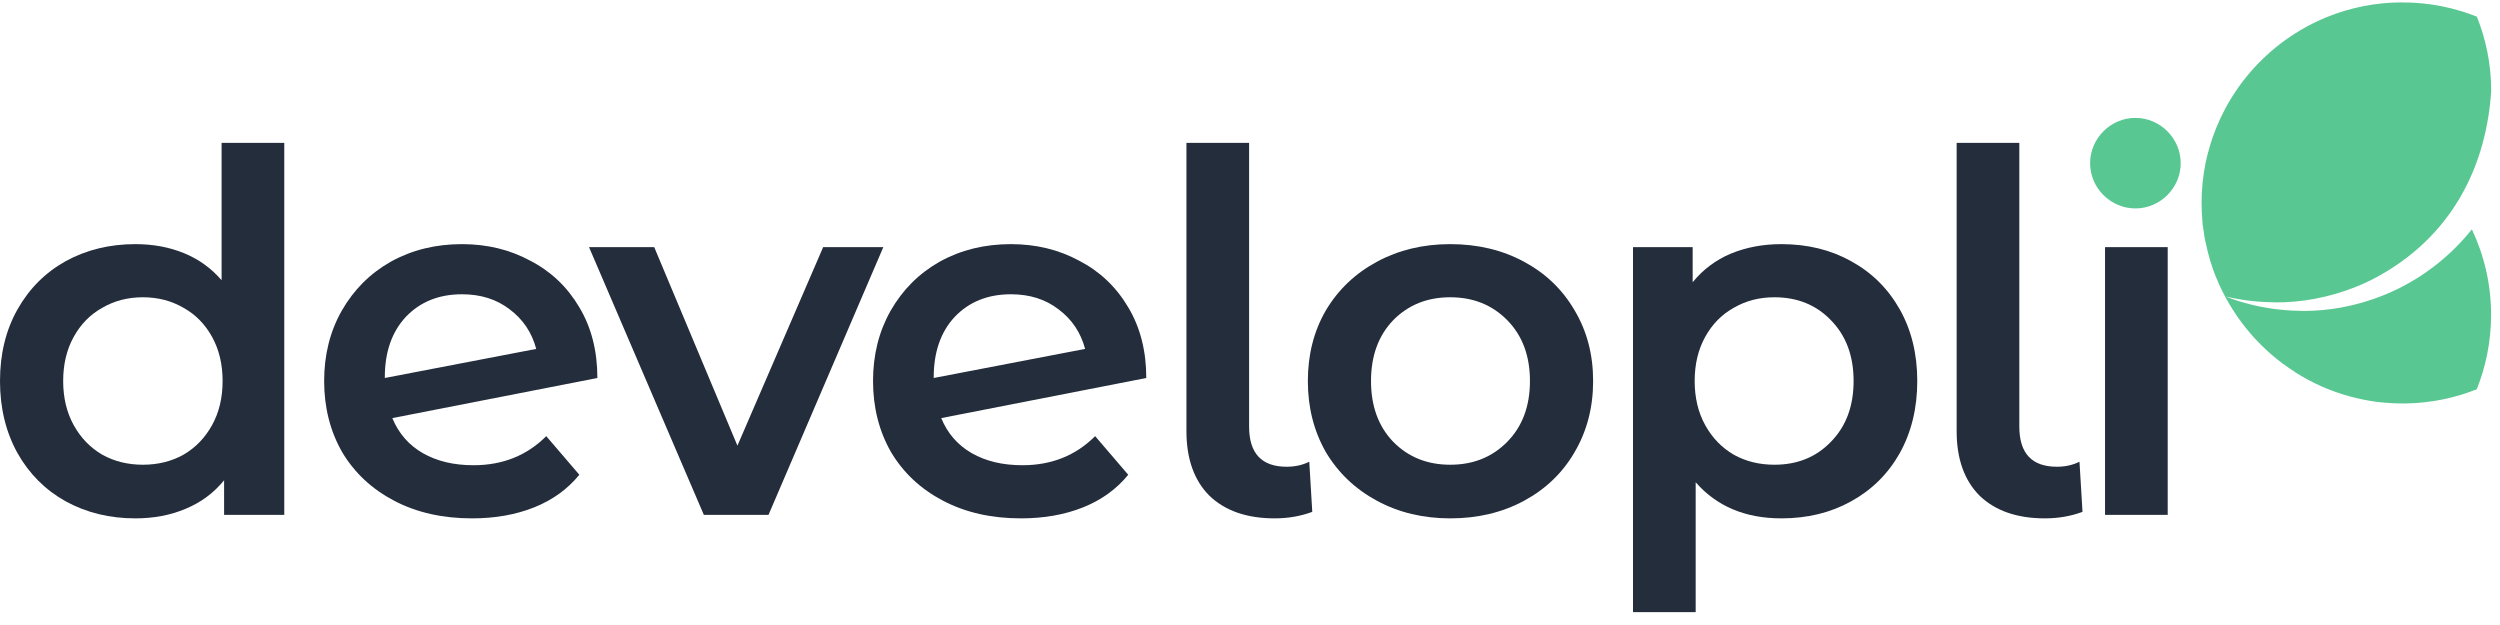 <?xml version="1.0" encoding="UTF-8"?>
<svg xmlns="http://www.w3.org/2000/svg" width="164" height="41" viewBox="0 0 164 41" fill="none">
  <path d="M18.648 9.371V33.775H14.701V31.506C14.022 32.339 13.178 32.964 12.169 33.38C11.182 33.797 10.086 34.005 8.88 34.005C7.192 34.005 5.668 33.633 4.309 32.887C2.971 32.142 1.919 31.089 1.151 29.73C0.384 28.348 0 26.77 0 24.994C0 23.218 0.384 21.65 1.151 20.291C1.919 18.931 2.971 17.879 4.309 17.133C5.668 16.388 7.192 16.015 8.88 16.015C10.042 16.015 11.106 16.212 12.07 16.607C13.035 17.002 13.857 17.593 14.537 18.383V9.371H18.648ZM9.373 30.486C10.36 30.486 11.248 30.267 12.037 29.828C12.827 29.368 13.452 28.721 13.912 27.888C14.373 27.055 14.603 26.09 14.603 24.994C14.603 23.897 14.373 22.933 13.912 22.099C13.452 21.266 12.827 20.63 12.037 20.192C11.248 19.731 10.36 19.501 9.373 19.501C8.387 19.501 7.499 19.731 6.709 20.192C5.92 20.63 5.295 21.266 4.835 22.099C4.374 22.933 4.144 23.897 4.144 24.994C4.144 26.09 4.374 27.055 4.835 27.888C5.295 28.721 5.92 29.368 6.709 29.828C7.499 30.267 8.387 30.486 9.373 30.486Z" fill="#242D3C"></path>
  <path d="M31.065 30.519C32.972 30.519 34.562 29.883 35.834 28.611L38.004 31.144C37.237 32.087 36.25 32.799 35.044 33.282C33.838 33.764 32.479 34.005 30.966 34.005C29.037 34.005 27.337 33.622 25.868 32.854C24.399 32.087 23.259 31.023 22.448 29.664C21.658 28.283 21.264 26.726 21.264 24.994C21.264 23.283 21.647 21.749 22.415 20.389C23.204 19.008 24.279 17.933 25.638 17.166C27.019 16.399 28.576 16.015 30.308 16.015C31.953 16.015 33.444 16.377 34.781 17.1C36.141 17.802 37.215 18.821 38.004 20.159C38.794 21.474 39.188 23.02 39.188 24.796L25.737 27.427C26.153 28.436 26.822 29.203 27.743 29.73C28.664 30.256 29.771 30.519 31.065 30.519ZM30.308 19.304C28.795 19.304 27.567 19.797 26.625 20.784C25.704 21.77 25.243 23.097 25.243 24.763V24.796L35.176 22.889C34.891 21.814 34.31 20.948 33.433 20.291C32.578 19.633 31.536 19.304 30.308 19.304Z" fill="#242D3C"></path>
  <path d="M57.946 16.212L50.414 33.775H46.172L38.64 16.212H42.916L48.375 29.236L53.999 16.212H57.946Z" fill="#242D3C"></path>
  <path d="M67.072 30.519C68.98 30.519 70.569 29.883 71.841 28.611L74.012 31.144C73.244 32.087 72.258 32.799 71.052 33.282C69.846 33.764 68.486 34.005 66.974 34.005C65.044 34.005 63.345 33.622 61.876 32.854C60.407 32.087 59.266 31.023 58.455 29.664C57.666 28.283 57.271 26.726 57.271 24.994C57.271 23.283 57.655 21.749 58.422 20.389C59.212 19.008 60.286 17.933 61.645 17.166C63.027 16.399 64.584 16.015 66.316 16.015C67.96 16.015 69.451 16.377 70.789 17.1C72.148 17.802 73.222 18.821 74.012 20.159C74.801 21.474 75.196 23.02 75.196 24.796L61.744 27.427C62.161 28.436 62.83 29.203 63.75 29.73C64.671 30.256 65.778 30.519 67.072 30.519ZM66.316 19.304C64.803 19.304 63.575 19.797 62.632 20.784C61.711 21.77 61.251 23.097 61.251 24.763V24.796L71.183 22.889C70.898 21.814 70.317 20.948 69.44 20.291C68.585 19.633 67.544 19.304 66.316 19.304Z" fill="#242D3C"></path>
  <path d="M83.619 34.005C81.799 34.005 80.374 33.512 79.343 32.525C78.334 31.517 77.83 30.102 77.83 28.283V9.371H81.941V27.987C81.941 29.741 82.763 30.618 84.408 30.618C84.956 30.618 85.449 30.508 85.888 30.289L86.085 33.578C85.318 33.863 84.496 34.005 83.619 34.005Z" fill="#242D3C"></path>
  <path d="M95.135 34.005C93.359 34.005 91.759 33.622 90.334 32.854C88.909 32.087 87.79 31.023 86.979 29.664C86.19 28.283 85.795 26.726 85.795 24.994C85.795 23.262 86.19 21.716 86.979 20.356C87.79 18.997 88.909 17.933 90.334 17.166C91.759 16.399 93.359 16.015 95.135 16.015C96.933 16.015 98.545 16.399 99.97 17.166C101.395 17.933 102.503 18.997 103.292 20.356C104.103 21.716 104.509 23.262 104.509 24.994C104.509 26.726 104.103 28.283 103.292 29.664C102.503 31.023 101.395 32.087 99.97 32.854C98.545 33.622 96.933 34.005 95.135 34.005ZM95.135 30.486C96.648 30.486 97.898 29.982 98.885 28.973C99.872 27.965 100.365 26.638 100.365 24.994C100.365 23.349 99.872 22.023 98.885 21.014C97.898 20.005 96.648 19.501 95.135 19.501C93.623 19.501 92.373 20.005 91.386 21.014C90.421 22.023 89.939 23.349 89.939 24.994C89.939 26.638 90.421 27.965 91.386 28.973C92.373 29.982 93.623 30.486 95.135 30.486Z" fill="#242D3C"></path>
  <path d="M116.86 16.015C118.57 16.015 120.094 16.388 121.432 17.133C122.791 17.879 123.854 18.931 124.622 20.291C125.389 21.65 125.773 23.218 125.773 24.994C125.773 26.77 125.389 28.348 124.622 29.73C123.854 31.089 122.791 32.142 121.432 32.887C120.094 33.633 118.57 34.005 116.86 34.005C114.492 34.005 112.617 33.216 111.236 31.637V40.156H107.125V16.212H111.039V18.514C111.718 17.681 112.551 17.056 113.538 16.64C114.547 16.223 115.654 16.015 116.86 16.015ZM116.4 30.486C117.912 30.486 119.151 29.982 120.116 28.973C121.103 27.965 121.596 26.638 121.596 24.994C121.596 23.349 121.103 22.023 120.116 21.014C119.151 20.005 117.912 19.501 116.4 19.501C115.413 19.501 114.525 19.731 113.735 20.192C112.946 20.63 112.321 21.266 111.861 22.099C111.4 22.933 111.17 23.897 111.17 24.994C111.17 26.09 111.4 27.055 111.861 27.888C112.321 28.721 112.946 29.368 113.735 29.828C114.525 30.267 115.413 30.486 116.4 30.486Z" fill="#242D3C"></path>
  <path d="M134.145 34.005C132.325 34.005 130.9 33.512 129.869 32.525C128.861 31.517 128.356 30.102 128.356 28.283V9.371H132.468V27.987C132.468 29.741 133.29 30.618 134.934 30.618C135.482 30.618 135.976 30.508 136.414 30.289L136.612 33.578C135.844 33.863 135.022 34.005 134.145 34.005Z" fill="#242D3C"></path>
  <path d="M138.09 16.212H142.201V33.775H138.09V16.212ZM140.162 13.318C139.416 13.318 138.791 13.088 138.287 12.627C137.783 12.145 137.53 11.553 137.53 10.851C137.53 10.15 137.783 9.569 138.287 9.108C138.791 8.626 139.416 8.385 140.162 8.385C140.907 8.385 141.532 8.615 142.036 9.075C142.541 9.514 142.793 10.073 142.793 10.753C142.793 11.476 142.541 12.09 142.036 12.594C141.554 13.077 140.929 13.318 140.162 13.318Z" fill="#242D3C"></path>
  <path d="M157.598 0.158V0.16C157.933 0.16 158.266 0.172 158.595 0.197C158.701 0.204 158.808 0.214 158.914 0.225C159.052 0.239 159.188 0.255 159.324 0.273C159.4 0.282 159.474 0.294 159.549 0.304H159.565C159.622 0.311 159.679 0.323 159.737 0.332C159.775 0.339 159.814 0.344 159.851 0.35C159.967 0.371 160.084 0.392 160.2 0.415C160.361 0.448 160.52 0.484 160.679 0.522C160.695 0.526 160.715 0.529 160.731 0.533C160.758 0.54 160.783 0.545 160.807 0.552L160.823 0.557C161.019 0.606 161.213 0.66 161.406 0.718C161.478 0.739 161.55 0.763 161.622 0.785C161.679 0.804 161.735 0.822 161.792 0.842C161.834 0.856 161.877 0.87 161.919 0.885C161.935 0.889 161.945 0.894 161.959 0.899C161.975 0.903 161.99 0.91 162.005 0.915C162.07 0.938 162.136 0.962 162.201 0.986C162.217 0.99 162.229 0.997 162.243 1.002C162.27 1.014 162.298 1.023 162.326 1.035C162.378 1.056 162.431 1.075 162.484 1.096C162.777 1.826 163.005 2.588 163.164 3.376C163.334 4.217 163.423 5.086 163.423 5.976C163.05 11.559 160.323 15.974 155.475 18.405C155.342 18.47 155.208 18.533 155.073 18.594C155.044 18.605 155.014 18.619 154.985 18.632C154.854 18.69 154.722 18.746 154.59 18.8C153.714 19.155 152.795 19.426 151.842 19.602C151.826 19.602 151.826 19.609 151.818 19.609C150.989 19.76 150.136 19.839 149.264 19.839V19.832C149.023 19.832 148.783 19.825 148.545 19.813C148.517 19.813 148.49 19.806 148.462 19.806C148.406 19.799 148.351 19.799 148.295 19.795C148.259 19.795 148.225 19.795 148.19 19.788C148.074 19.778 147.959 19.769 147.845 19.757C147.749 19.748 147.655 19.736 147.56 19.726C147.537 19.718 147.512 19.718 147.489 19.718C147.381 19.704 147.272 19.689 147.164 19.674C146.928 19.638 146.695 19.597 146.463 19.551C146.352 19.527 146.24 19.504 146.13 19.479C146.072 19.468 146.017 19.453 145.96 19.439C145.901 19.327 145.842 19.214 145.786 19.1C145.786 19.093 145.77 19.084 145.77 19.074C145.702 18.936 145.636 18.796 145.574 18.655C145.574 18.643 145.557 18.629 145.557 18.616C145.499 18.484 145.443 18.352 145.389 18.218C145.389 18.209 145.389 18.202 145.372 18.192C145.08 17.462 144.851 16.7 144.693 15.913C144.693 15.897 144.693 15.878 144.676 15.861C144.66 15.82 144.66 15.778 144.653 15.737C144.637 15.677 144.629 15.616 144.62 15.556C144.604 15.51 144.604 15.465 144.599 15.419C144.583 15.358 144.578 15.298 144.57 15.237C144.57 15.199 144.554 15.162 144.554 15.124C144.537 15.056 144.533 14.988 144.526 14.918C144.526 14.891 144.526 14.862 144.509 14.834C144.493 14.753 144.491 14.672 144.483 14.59V14.567C144.444 14.154 144.423 13.736 144.423 13.313C144.423 12.422 144.513 11.553 144.682 10.712C144.682 10.68 144.698 10.648 144.703 10.617C144.703 10.593 144.719 10.57 144.719 10.546C144.719 10.514 144.736 10.481 144.741 10.448C144.757 10.406 144.761 10.363 144.77 10.321C144.786 10.262 144.796 10.204 144.811 10.147C144.828 10.106 144.832 10.065 144.842 10.024C144.842 10.01 144.842 9.996 144.859 9.981C144.882 9.893 144.905 9.806 144.93 9.719C144.946 9.669 144.958 9.618 144.973 9.568C144.99 9.52 145.003 9.473 145.018 9.425C145.018 9.406 145.034 9.387 145.034 9.368C145.062 9.281 145.09 9.193 145.119 9.107C145.136 9.071 145.143 9.034 145.156 8.998C145.223 8.807 145.292 8.619 145.367 8.433V8.428C145.384 8.401 145.391 8.374 145.403 8.346C145.577 7.921 145.771 7.507 145.987 7.105C146.061 6.965 146.14 6.828 146.219 6.691C147.285 4.869 148.775 3.326 150.555 2.197C150.672 2.122 150.79 2.05 150.909 1.98C150.931 1.968 150.953 1.954 150.974 1.941C151.025 1.912 151.076 1.884 151.129 1.855C151.205 1.812 151.28 1.767 151.358 1.726C151.375 1.718 151.389 1.709 151.405 1.701C151.52 1.639 151.639 1.579 151.757 1.52C151.782 1.508 151.807 1.496 151.83 1.484C151.861 1.468 151.894 1.455 151.924 1.44C152.025 1.392 152.124 1.343 152.226 1.298C152.245 1.291 152.263 1.282 152.283 1.273C152.405 1.22 152.527 1.168 152.65 1.118C154.176 0.498 155.844 0.156 157.59 0.156L157.598 0.158ZM140.083 7.734C141.709 7.734 143.054 9.078 143.054 10.704C143.054 12.33 141.709 13.673 140.083 13.673C138.456 13.673 137.111 12.33 137.111 10.704C137.111 9.078 138.456 7.734 140.083 7.734ZM162.153 15.043C162.961 16.745 163.415 18.647 163.415 20.654C163.415 21.544 163.325 22.414 163.156 23.255C162.998 24.042 162.769 24.803 162.476 25.534C162.396 25.566 162.315 25.597 162.235 25.627C162.149 25.66 162.064 25.691 161.978 25.721C161.978 25.728 161.962 25.728 161.955 25.728C161.938 25.735 161.924 25.739 161.908 25.744C161.831 25.77 161.755 25.797 161.677 25.822C161.656 25.829 161.637 25.836 161.617 25.843C161.563 25.86 161.509 25.877 161.455 25.893C161.434 25.901 161.415 25.905 161.395 25.912C161.218 25.965 161.04 26.015 160.861 26.061C160.842 26.068 160.824 26.07 160.805 26.075C160.782 26.082 160.757 26.086 160.733 26.091C160.657 26.11 160.583 26.127 160.507 26.145C160.404 26.168 160.302 26.191 160.199 26.211C159.411 26.37 158.596 26.457 157.764 26.467H157.598C157.495 26.467 157.393 26.467 157.291 26.46H157.202C157.127 26.46 157.05 26.453 156.974 26.451C156.946 26.451 156.918 26.444 156.89 26.444C156.799 26.437 156.707 26.432 156.615 26.427H156.581C156.483 26.421 156.385 26.411 156.287 26.401C156.256 26.394 156.225 26.394 156.194 26.392C156.118 26.385 156.043 26.375 155.966 26.366C155.942 26.359 155.917 26.359 155.891 26.357C155.812 26.345 155.732 26.336 155.653 26.324C155.628 26.317 155.604 26.317 155.58 26.312C155.485 26.296 155.388 26.281 155.293 26.264C155.267 26.257 155.24 26.254 155.213 26.247C155.143 26.236 155.073 26.222 155.005 26.208C154.968 26.201 154.93 26.191 154.895 26.184C154.824 26.168 154.753 26.154 154.682 26.138C154.661 26.131 154.637 26.128 154.615 26.121C154.518 26.098 154.421 26.075 154.325 26.05C154.306 26.043 154.289 26.041 154.271 26.036C154.204 26.02 154.136 26.001 154.07 25.982C153.928 25.943 153.788 25.901 153.648 25.857C153.627 25.85 153.607 25.843 153.585 25.836C153.461 25.796 153.339 25.755 153.218 25.712C153.19 25.702 153.162 25.691 153.134 25.682C153 25.633 152.865 25.583 152.732 25.529C152.706 25.518 152.678 25.506 152.65 25.496C152.533 25.448 152.418 25.4 152.302 25.349C152.279 25.34 152.256 25.33 152.235 25.319C152.103 25.26 151.974 25.199 151.845 25.136C151.819 25.125 151.791 25.109 151.765 25.096C151.646 25.037 151.527 24.976 151.41 24.913C151.393 24.906 151.384 24.899 151.371 24.892C151.243 24.823 151.117 24.751 150.992 24.679C150.966 24.665 150.94 24.648 150.915 24.633C150.793 24.561 150.672 24.487 150.553 24.412V24.404C150.426 24.324 150.301 24.241 150.177 24.156C150.156 24.142 150.138 24.128 150.118 24.114C150.001 24.032 149.884 23.95 149.769 23.864C149.769 23.864 149.769 23.857 149.753 23.857C149.634 23.768 149.516 23.676 149.4 23.584C149.382 23.567 149.363 23.554 149.344 23.54C149.113 23.353 148.887 23.157 148.669 22.955C148.652 22.939 148.636 22.925 148.621 22.91C148.403 22.707 148.192 22.496 147.989 22.278C147.973 22.262 147.958 22.245 147.942 22.229C147.74 22.009 147.545 21.784 147.358 21.552C147.342 21.535 147.33 21.517 147.316 21.5C147.222 21.382 147.129 21.262 147.038 21.141C146.951 21.021 146.863 20.9 146.778 20.777C146.762 20.761 146.755 20.744 146.744 20.728C146.659 20.604 146.576 20.479 146.495 20.352C146.495 20.345 146.479 20.335 146.479 20.328C146.4 20.205 146.324 20.079 146.25 19.953C146.25 19.941 146.233 19.93 146.229 19.919C146.151 19.786 146.076 19.651 146.002 19.515C146.002 19.508 146.002 19.501 145.986 19.494C145.969 19.475 145.964 19.454 145.955 19.435L145.971 19.442C146.017 19.458 146.061 19.477 146.107 19.494C146.194 19.526 146.28 19.557 146.367 19.588C146.383 19.595 146.396 19.599 146.41 19.604C146.427 19.611 146.441 19.616 146.455 19.62C146.523 19.644 146.591 19.667 146.66 19.689C146.683 19.696 146.706 19.705 146.729 19.712C146.807 19.738 146.885 19.761 146.962 19.785C146.992 19.794 147.021 19.801 147.052 19.811C147.129 19.834 147.207 19.856 147.283 19.877C147.308 19.884 147.334 19.891 147.361 19.898C147.441 19.922 147.521 19.942 147.603 19.962C147.631 19.969 147.657 19.976 147.685 19.983C147.764 20.002 147.844 20.021 147.924 20.04C148.035 20.065 148.145 20.089 148.257 20.112C148.489 20.159 148.723 20.199 148.959 20.235C149.067 20.251 149.175 20.266 149.283 20.279C149.307 20.286 149.331 20.286 149.354 20.286C149.449 20.298 149.544 20.309 149.639 20.318C149.754 20.329 149.869 20.339 149.984 20.348C150.02 20.355 150.055 20.355 150.089 20.355C150.145 20.362 150.2 20.362 150.256 20.367C150.284 20.367 150.312 20.374 150.34 20.374C150.578 20.386 150.817 20.393 151.058 20.393V20.4C151.93 20.4 152.783 20.32 153.612 20.169C153.629 20.169 153.629 20.162 153.637 20.162C154.589 19.986 155.508 19.715 156.384 19.359C156.517 19.306 156.648 19.25 156.779 19.192C156.808 19.18 156.838 19.166 156.867 19.153C157.002 19.092 157.136 19.03 157.269 18.965C159.178 18.032 160.847 16.684 162.16 15.038L162.153 15.043Z" fill="#58C791"></path>
</svg>
